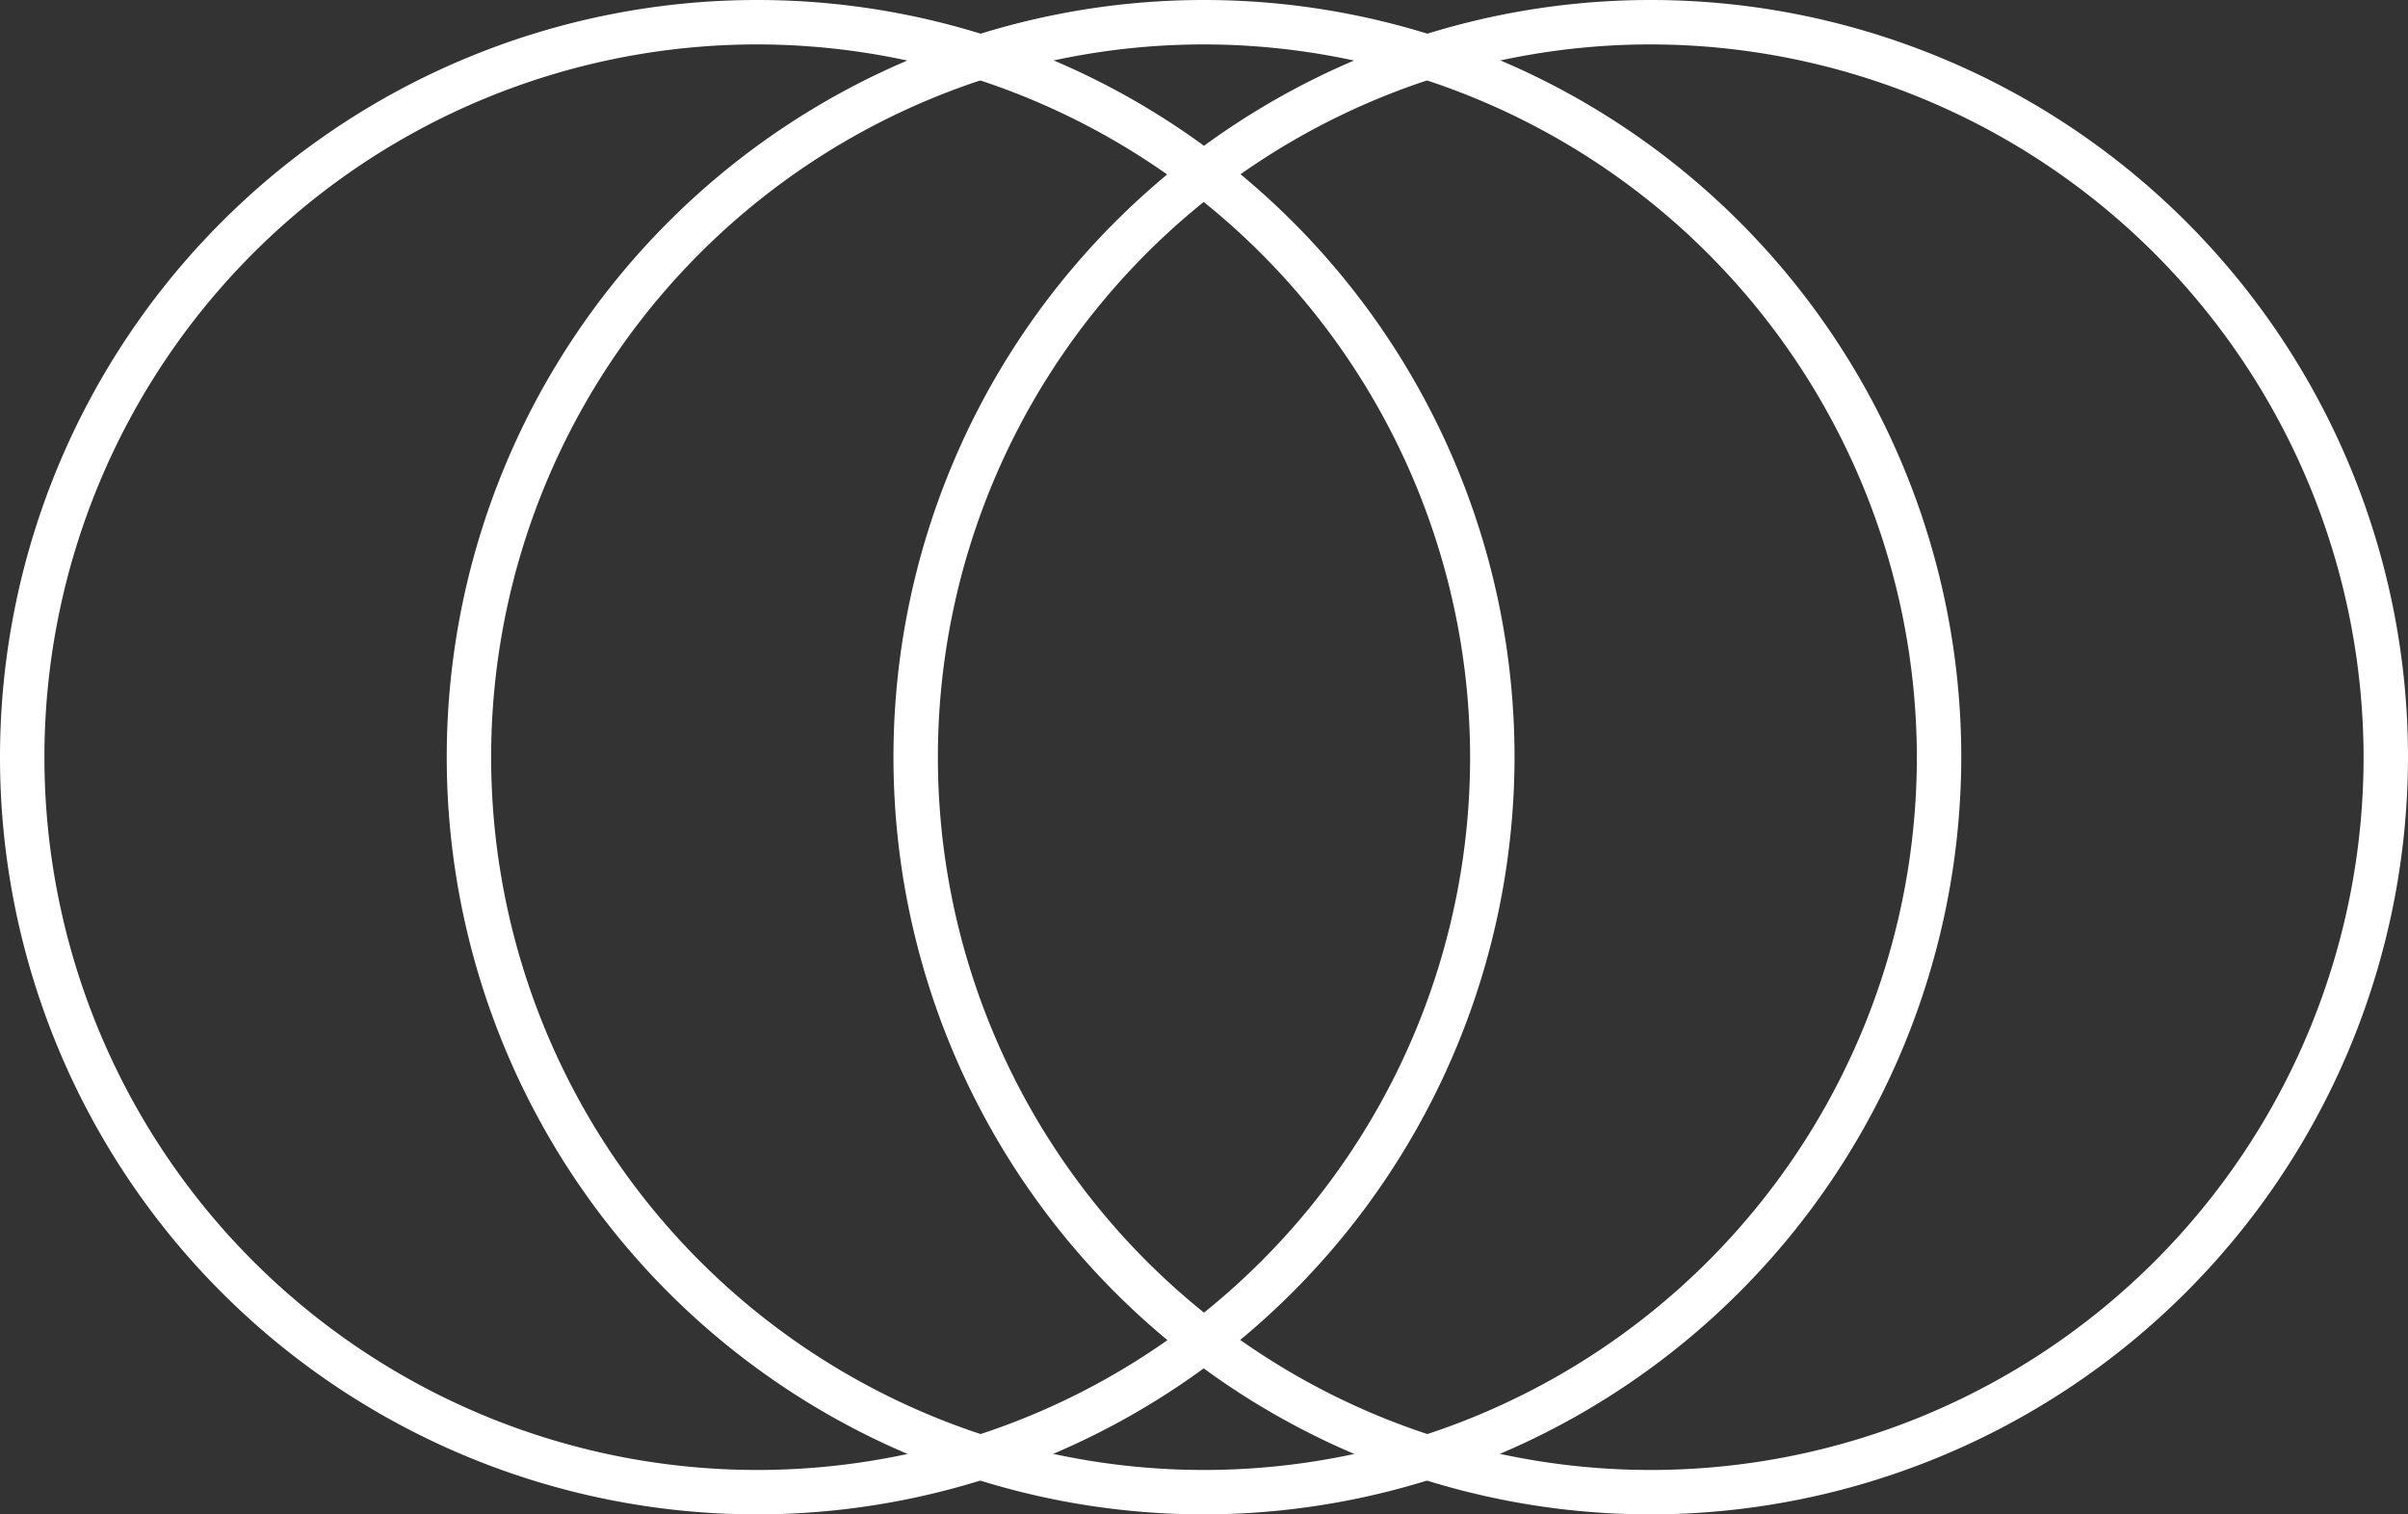 <svg xmlns="http://www.w3.org/2000/svg" width="162.618" height="102.28" viewBox="0 0 162.618 102.28">
  <rect x="0" y="0" width="162.618" height="102.28" fill="#333333" stroke="none"/>
  <g id="Grupo_242" data-name="Grupo 242" transform="translate(5938.468 290.433)">
    <path id="Trazado_85" data-name="Trazado 85" d="M578.672,167.847a51.14,51.14,0,1,1,51.14-51.14,51.2,51.2,0,0,1-51.14,51.14m0-99.28a48.14,48.14,0,1,0,48.14,48.14,48.2,48.2,0,0,0-48.14-48.14" transform="translate(-6466 -356)" fill="#fff"/>
    <path id="Trazado_86" data-name="Trazado 86" d="M608.841,167.847a51.14,51.14,0,1,1,51.14-51.14,51.2,51.2,0,0,1-51.14,51.14m0-99.28a48.14,48.14,0,1,0,48.14,48.14,48.2,48.2,0,0,0-48.14-48.14" transform="translate(-6466 -356)" fill="#fff"/>
    <path id="Trazado_87" data-name="Trazado 87" d="M639.01,167.847a51.14,51.14,0,1,1,51.14-51.14,51.2,51.2,0,0,1-51.14,51.14m0-99.28a48.14,48.14,0,1,0,48.14,48.14,48.2,48.2,0,0,0-48.14-48.14" transform="translate(-6466 -356)" fill="#fff"/>
  </g>
</svg>
